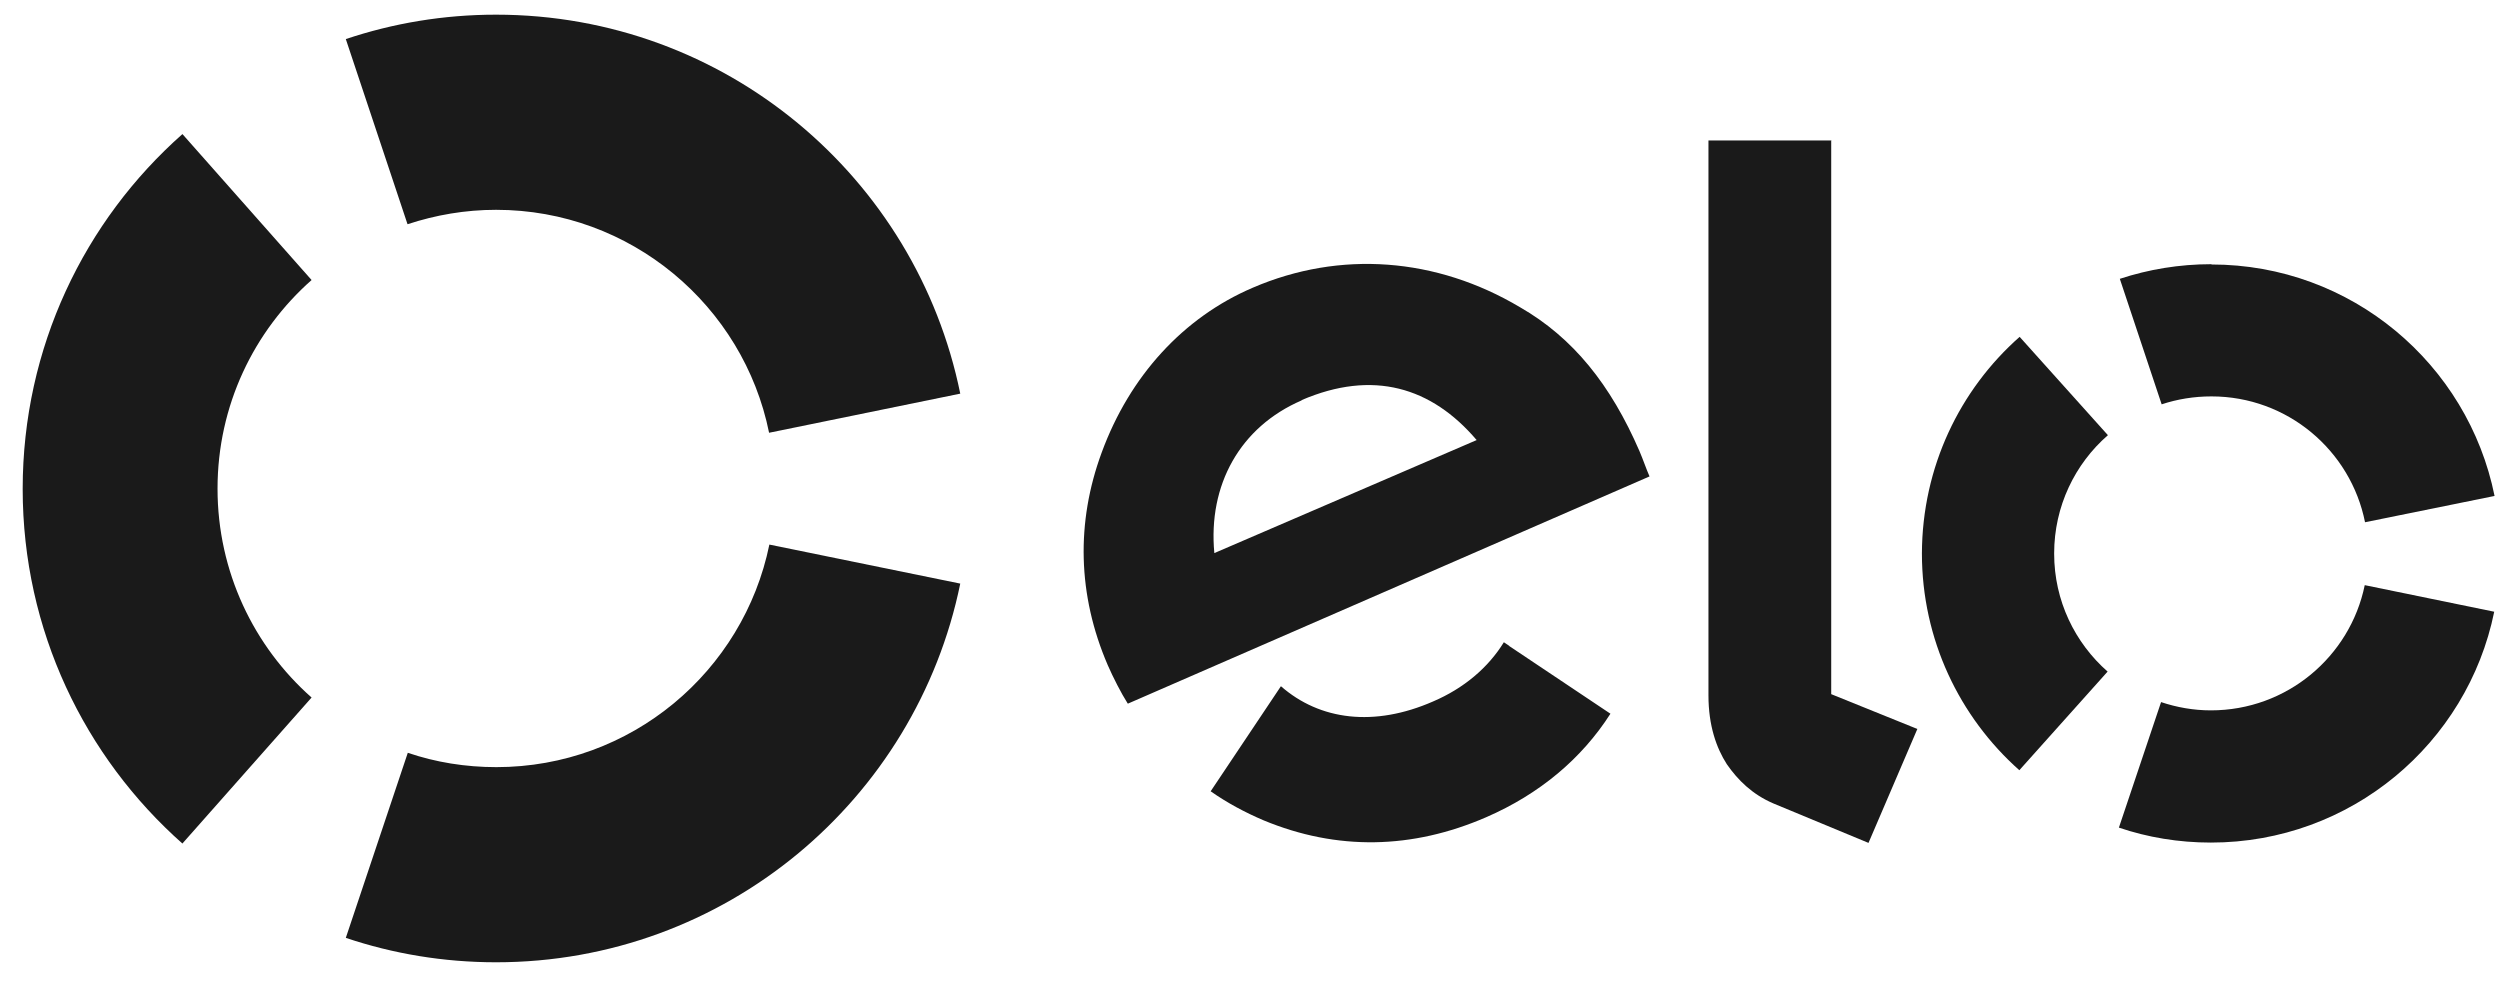 <?xml version="1.0" encoding="UTF-8"?> <svg xmlns="http://www.w3.org/2000/svg" width="68" height="27" viewBox="0 0 68 27" fill="none"><path d="M11.092 6.097C11.848 5.848 12.654 5.707 13.493 5.707C17.156 5.707 20.221 8.315 20.919 11.771L26.119 10.707C24.923 4.826 19.731 0.399 13.493 0.399C12.064 0.399 10.693 0.632 9.406 1.063L11.084 6.097H11.092Z" fill="#1A1A1A"></path><path d="M4.962 22.943L8.475 18.973C6.905 17.585 5.917 15.55 5.917 13.291C5.917 11.031 6.905 9.005 8.475 7.617L4.962 3.647C2.295 6.006 0.617 9.453 0.617 13.299C0.617 17.145 2.303 20.593 4.97 22.952" fill="#1A1A1A"></path><path d="M20.927 14.811C20.221 18.267 17.164 20.866 13.501 20.866C12.662 20.866 11.848 20.734 11.092 20.476L9.406 25.51C10.693 25.942 12.064 26.174 13.493 26.174C19.723 26.174 24.914 21.755 26.119 15.874L20.919 14.811H20.927Z" fill="#1A1A1A"></path><path d="M41.054 17.569L40.905 17.469C40.481 18.159 39.816 18.723 38.977 19.081C37.383 19.778 35.904 19.596 34.841 18.665L34.741 18.815L32.93 21.523C33.379 21.838 33.861 22.096 34.367 22.312C36.369 23.143 38.413 23.101 40.423 22.229C41.877 21.598 43.023 20.634 43.804 19.413L41.046 17.569H41.054ZM35.406 10.89C33.728 11.613 32.855 13.191 33.03 15.044L40.165 11.97C38.936 10.525 37.341 10.051 35.406 10.882M30.671 19.131C30.496 18.856 30.272 18.416 30.131 18.092C29.308 16.182 29.267 14.205 29.965 12.311C30.729 10.226 32.191 8.631 34.077 7.825C36.452 6.803 39.069 7.003 41.345 8.357C42.79 9.187 43.812 10.467 44.593 12.269C44.693 12.502 44.776 12.751 44.867 12.959L30.679 19.139L30.671 19.131Z" fill="#1A1A1A"></path><path d="M49.809 3.83V18.881L52.152 19.828L50.823 22.927L48.239 21.855C47.658 21.606 47.267 21.215 46.968 20.784C46.686 20.343 46.47 19.737 46.47 18.915V3.821H49.818L49.809 3.83Z" fill="#1A1A1A"></path><path d="M55.873 15.052C55.873 13.773 56.438 12.618 57.335 11.837L54.934 9.162C53.306 10.6 52.285 12.701 52.276 15.052C52.276 17.394 53.298 19.504 54.926 20.95L57.327 18.267C56.438 17.486 55.873 16.339 55.873 15.06" fill="#1A1A1A"></path><path d="M60.135 19.322C59.661 19.322 59.204 19.239 58.781 19.097L57.634 22.511C58.415 22.777 59.262 22.918 60.135 22.918C63.939 22.918 67.112 20.227 67.843 16.639L64.321 15.916C63.922 17.86 62.203 19.322 60.135 19.322Z" fill="#1A1A1A"></path><path d="M60.151 7.186C59.279 7.186 58.44 7.327 57.659 7.584L58.797 10.998C59.221 10.857 59.678 10.782 60.151 10.782C62.219 10.782 63.939 12.253 64.329 14.205L67.852 13.49C67.129 9.902 63.956 7.194 60.151 7.194" fill="#1A1A1A"></path></svg> 